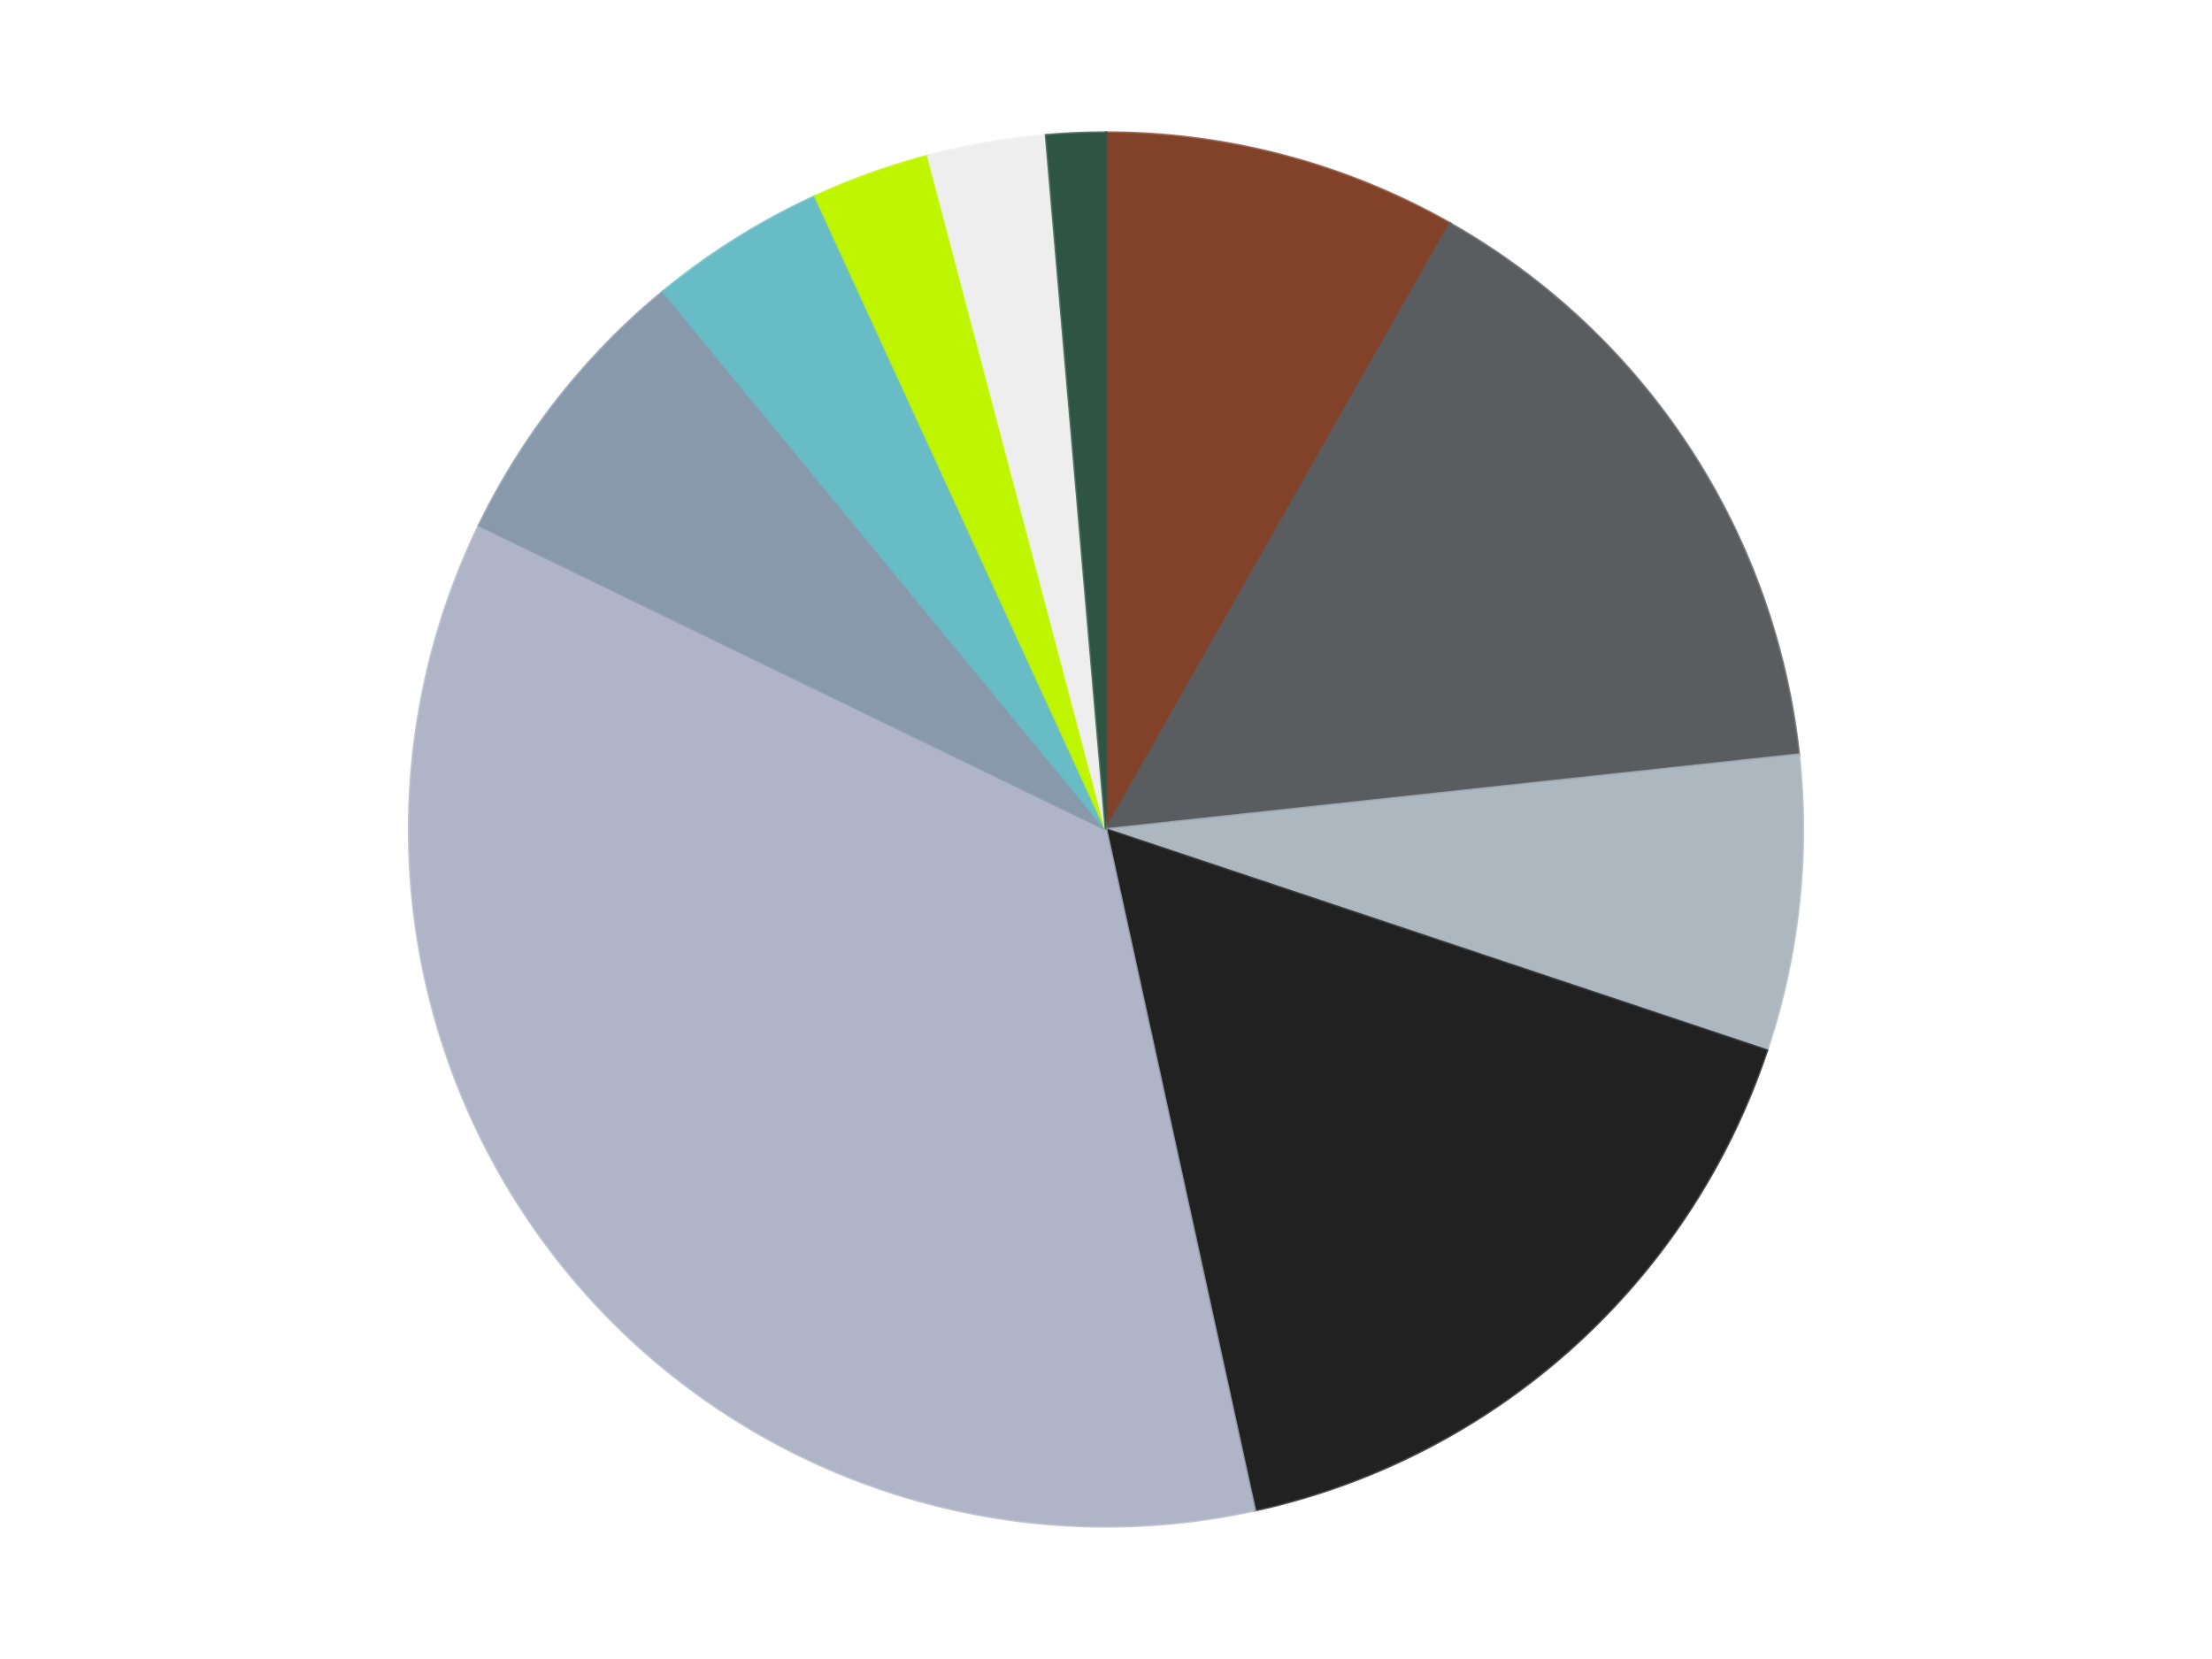 <?xml version='1.0' encoding='utf-8'?>
<svg xmlns="http://www.w3.org/2000/svg" xmlns:xlink="http://www.w3.org/1999/xlink" id="chart-16cda767-4f84-4216-824e-7137a450fce4" class="pygal-chart" viewBox="0 0 800 600"><!--Generated with pygal 3.0.4 (lxml) ©Kozea 2012-2016 on 2024-07-06--><!--http://pygal.org--><!--http://github.com/Kozea/pygal--><defs><style type="text/css">#chart-16cda767-4f84-4216-824e-7137a450fce4{-webkit-user-select:none;-webkit-font-smoothing:antialiased;font-family:Consolas,"Liberation Mono",Menlo,Courier,monospace}#chart-16cda767-4f84-4216-824e-7137a450fce4 .title{font-family:Consolas,"Liberation Mono",Menlo,Courier,monospace;font-size:16px}#chart-16cda767-4f84-4216-824e-7137a450fce4 .legends .legend text{font-family:Consolas,"Liberation Mono",Menlo,Courier,monospace;font-size:14px}#chart-16cda767-4f84-4216-824e-7137a450fce4 .axis text{font-family:Consolas,"Liberation Mono",Menlo,Courier,monospace;font-size:10px}#chart-16cda767-4f84-4216-824e-7137a450fce4 .axis text.major{font-family:Consolas,"Liberation Mono",Menlo,Courier,monospace;font-size:10px}#chart-16cda767-4f84-4216-824e-7137a450fce4 .text-overlay text.value{font-family:Consolas,"Liberation Mono",Menlo,Courier,monospace;font-size:16px}#chart-16cda767-4f84-4216-824e-7137a450fce4 .text-overlay text.label{font-family:Consolas,"Liberation Mono",Menlo,Courier,monospace;font-size:10px}#chart-16cda767-4f84-4216-824e-7137a450fce4 .tooltip{font-family:Consolas,"Liberation Mono",Menlo,Courier,monospace;font-size:14px}#chart-16cda767-4f84-4216-824e-7137a450fce4 text.no_data{font-family:Consolas,"Liberation Mono",Menlo,Courier,monospace;font-size:64px}
#chart-16cda767-4f84-4216-824e-7137a450fce4{background-color:transparent}#chart-16cda767-4f84-4216-824e-7137a450fce4 path,#chart-16cda767-4f84-4216-824e-7137a450fce4 line,#chart-16cda767-4f84-4216-824e-7137a450fce4 rect,#chart-16cda767-4f84-4216-824e-7137a450fce4 circle{-webkit-transition:150ms;-moz-transition:150ms;transition:150ms}#chart-16cda767-4f84-4216-824e-7137a450fce4 .graph &gt; .background{fill:transparent}#chart-16cda767-4f84-4216-824e-7137a450fce4 .plot &gt; .background{fill:transparent}#chart-16cda767-4f84-4216-824e-7137a450fce4 .graph{fill:rgba(0,0,0,.87)}#chart-16cda767-4f84-4216-824e-7137a450fce4 text.no_data{fill:rgba(0,0,0,1)}#chart-16cda767-4f84-4216-824e-7137a450fce4 .title{fill:rgba(0,0,0,1)}#chart-16cda767-4f84-4216-824e-7137a450fce4 .legends .legend text{fill:rgba(0,0,0,.87)}#chart-16cda767-4f84-4216-824e-7137a450fce4 .legends .legend:hover text{fill:rgba(0,0,0,1)}#chart-16cda767-4f84-4216-824e-7137a450fce4 .axis .line{stroke:rgba(0,0,0,1)}#chart-16cda767-4f84-4216-824e-7137a450fce4 .axis .guide.line{stroke:rgba(0,0,0,.54)}#chart-16cda767-4f84-4216-824e-7137a450fce4 .axis .major.line{stroke:rgba(0,0,0,.87)}#chart-16cda767-4f84-4216-824e-7137a450fce4 .axis text.major{fill:rgba(0,0,0,1)}#chart-16cda767-4f84-4216-824e-7137a450fce4 .axis.y .guides:hover .guide.line,#chart-16cda767-4f84-4216-824e-7137a450fce4 .line-graph .axis.x .guides:hover .guide.line,#chart-16cda767-4f84-4216-824e-7137a450fce4 .stackedline-graph .axis.x .guides:hover .guide.line,#chart-16cda767-4f84-4216-824e-7137a450fce4 .xy-graph .axis.x .guides:hover .guide.line{stroke:rgba(0,0,0,1)}#chart-16cda767-4f84-4216-824e-7137a450fce4 .axis .guides:hover text{fill:rgba(0,0,0,1)}#chart-16cda767-4f84-4216-824e-7137a450fce4 .reactive{fill-opacity:1.0;stroke-opacity:.8;stroke-width:1}#chart-16cda767-4f84-4216-824e-7137a450fce4 .ci{stroke:rgba(0,0,0,.87)}#chart-16cda767-4f84-4216-824e-7137a450fce4 .reactive.active,#chart-16cda767-4f84-4216-824e-7137a450fce4 .active .reactive{fill-opacity:0.6;stroke-opacity:.9;stroke-width:4}#chart-16cda767-4f84-4216-824e-7137a450fce4 .ci .reactive.active{stroke-width:1.5}#chart-16cda767-4f84-4216-824e-7137a450fce4 .series text{fill:rgba(0,0,0,1)}#chart-16cda767-4f84-4216-824e-7137a450fce4 .tooltip rect{fill:transparent;stroke:rgba(0,0,0,1);-webkit-transition:opacity 150ms;-moz-transition:opacity 150ms;transition:opacity 150ms}#chart-16cda767-4f84-4216-824e-7137a450fce4 .tooltip .label{fill:rgba(0,0,0,.87)}#chart-16cda767-4f84-4216-824e-7137a450fce4 .tooltip .label{fill:rgba(0,0,0,.87)}#chart-16cda767-4f84-4216-824e-7137a450fce4 .tooltip .legend{font-size:.8em;fill:rgba(0,0,0,.54)}#chart-16cda767-4f84-4216-824e-7137a450fce4 .tooltip .x_label{font-size:.6em;fill:rgba(0,0,0,1)}#chart-16cda767-4f84-4216-824e-7137a450fce4 .tooltip .xlink{font-size:.5em;text-decoration:underline}#chart-16cda767-4f84-4216-824e-7137a450fce4 .tooltip .value{font-size:1.5em}#chart-16cda767-4f84-4216-824e-7137a450fce4 .bound{font-size:.5em}#chart-16cda767-4f84-4216-824e-7137a450fce4 .max-value{font-size:.75em;fill:rgba(0,0,0,.54)}#chart-16cda767-4f84-4216-824e-7137a450fce4 .map-element{fill:transparent;stroke:rgba(0,0,0,.54) !important}#chart-16cda767-4f84-4216-824e-7137a450fce4 .map-element .reactive{fill-opacity:inherit;stroke-opacity:inherit}#chart-16cda767-4f84-4216-824e-7137a450fce4 .color-0,#chart-16cda767-4f84-4216-824e-7137a450fce4 .color-0 a:visited{stroke:#F44336;fill:#F44336}#chart-16cda767-4f84-4216-824e-7137a450fce4 .color-1,#chart-16cda767-4f84-4216-824e-7137a450fce4 .color-1 a:visited{stroke:#3F51B5;fill:#3F51B5}#chart-16cda767-4f84-4216-824e-7137a450fce4 .color-2,#chart-16cda767-4f84-4216-824e-7137a450fce4 .color-2 a:visited{stroke:#009688;fill:#009688}#chart-16cda767-4f84-4216-824e-7137a450fce4 .color-3,#chart-16cda767-4f84-4216-824e-7137a450fce4 .color-3 a:visited{stroke:#FFC107;fill:#FFC107}#chart-16cda767-4f84-4216-824e-7137a450fce4 .color-4,#chart-16cda767-4f84-4216-824e-7137a450fce4 .color-4 a:visited{stroke:#FF5722;fill:#FF5722}#chart-16cda767-4f84-4216-824e-7137a450fce4 .color-5,#chart-16cda767-4f84-4216-824e-7137a450fce4 .color-5 a:visited{stroke:#9C27B0;fill:#9C27B0}#chart-16cda767-4f84-4216-824e-7137a450fce4 .color-6,#chart-16cda767-4f84-4216-824e-7137a450fce4 .color-6 a:visited{stroke:#03A9F4;fill:#03A9F4}#chart-16cda767-4f84-4216-824e-7137a450fce4 .color-7,#chart-16cda767-4f84-4216-824e-7137a450fce4 .color-7 a:visited{stroke:#8BC34A;fill:#8BC34A}#chart-16cda767-4f84-4216-824e-7137a450fce4 .color-8,#chart-16cda767-4f84-4216-824e-7137a450fce4 .color-8 a:visited{stroke:#FF9800;fill:#FF9800}#chart-16cda767-4f84-4216-824e-7137a450fce4 .color-9,#chart-16cda767-4f84-4216-824e-7137a450fce4 .color-9 a:visited{stroke:#E91E63;fill:#E91E63}#chart-16cda767-4f84-4216-824e-7137a450fce4 .text-overlay .color-0 text{fill:black}#chart-16cda767-4f84-4216-824e-7137a450fce4 .text-overlay .color-1 text{fill:black}#chart-16cda767-4f84-4216-824e-7137a450fce4 .text-overlay .color-2 text{fill:black}#chart-16cda767-4f84-4216-824e-7137a450fce4 .text-overlay .color-3 text{fill:black}#chart-16cda767-4f84-4216-824e-7137a450fce4 .text-overlay .color-4 text{fill:black}#chart-16cda767-4f84-4216-824e-7137a450fce4 .text-overlay .color-5 text{fill:black}#chart-16cda767-4f84-4216-824e-7137a450fce4 .text-overlay .color-6 text{fill:black}#chart-16cda767-4f84-4216-824e-7137a450fce4 .text-overlay .color-7 text{fill:black}#chart-16cda767-4f84-4216-824e-7137a450fce4 .text-overlay .color-8 text{fill:black}#chart-16cda767-4f84-4216-824e-7137a450fce4 .text-overlay .color-9 text{fill:black}
#chart-16cda767-4f84-4216-824e-7137a450fce4 text.no_data{text-anchor:middle}#chart-16cda767-4f84-4216-824e-7137a450fce4 .guide.line{fill:none}#chart-16cda767-4f84-4216-824e-7137a450fce4 .centered{text-anchor:middle}#chart-16cda767-4f84-4216-824e-7137a450fce4 .title{text-anchor:middle}#chart-16cda767-4f84-4216-824e-7137a450fce4 .legends .legend text{fill-opacity:1}#chart-16cda767-4f84-4216-824e-7137a450fce4 .axis.x text{text-anchor:middle}#chart-16cda767-4f84-4216-824e-7137a450fce4 .axis.x:not(.web) text[transform]{text-anchor:start}#chart-16cda767-4f84-4216-824e-7137a450fce4 .axis.x:not(.web) text[transform].backwards{text-anchor:end}#chart-16cda767-4f84-4216-824e-7137a450fce4 .axis.y text{text-anchor:end}#chart-16cda767-4f84-4216-824e-7137a450fce4 .axis.y text[transform].backwards{text-anchor:start}#chart-16cda767-4f84-4216-824e-7137a450fce4 .axis.y2 text{text-anchor:start}#chart-16cda767-4f84-4216-824e-7137a450fce4 .axis.y2 text[transform].backwards{text-anchor:end}#chart-16cda767-4f84-4216-824e-7137a450fce4 .axis .guide.line{stroke-dasharray:4,4;stroke:black}#chart-16cda767-4f84-4216-824e-7137a450fce4 .axis .major.guide.line{stroke-dasharray:6,6;stroke:black}#chart-16cda767-4f84-4216-824e-7137a450fce4 .horizontal .axis.y .guide.line,#chart-16cda767-4f84-4216-824e-7137a450fce4 .horizontal .axis.y2 .guide.line,#chart-16cda767-4f84-4216-824e-7137a450fce4 .vertical .axis.x .guide.line{opacity:0}#chart-16cda767-4f84-4216-824e-7137a450fce4 .horizontal .axis.always_show .guide.line,#chart-16cda767-4f84-4216-824e-7137a450fce4 .vertical .axis.always_show .guide.line{opacity:1 !important}#chart-16cda767-4f84-4216-824e-7137a450fce4 .axis.y .guides:hover .guide.line,#chart-16cda767-4f84-4216-824e-7137a450fce4 .axis.y2 .guides:hover .guide.line,#chart-16cda767-4f84-4216-824e-7137a450fce4 .axis.x .guides:hover .guide.line{opacity:1}#chart-16cda767-4f84-4216-824e-7137a450fce4 .axis .guides:hover text{opacity:1}#chart-16cda767-4f84-4216-824e-7137a450fce4 .nofill{fill:none}#chart-16cda767-4f84-4216-824e-7137a450fce4 .subtle-fill{fill-opacity:.2}#chart-16cda767-4f84-4216-824e-7137a450fce4 .dot{stroke-width:1px;fill-opacity:1;stroke-opacity:1}#chart-16cda767-4f84-4216-824e-7137a450fce4 .dot.active{stroke-width:5px}#chart-16cda767-4f84-4216-824e-7137a450fce4 .dot.negative{fill:transparent}#chart-16cda767-4f84-4216-824e-7137a450fce4 text,#chart-16cda767-4f84-4216-824e-7137a450fce4 tspan{stroke:none !important}#chart-16cda767-4f84-4216-824e-7137a450fce4 .series text.active{opacity:1}#chart-16cda767-4f84-4216-824e-7137a450fce4 .tooltip rect{fill-opacity:.95;stroke-width:.5}#chart-16cda767-4f84-4216-824e-7137a450fce4 .tooltip text{fill-opacity:1}#chart-16cda767-4f84-4216-824e-7137a450fce4 .showable{visibility:hidden}#chart-16cda767-4f84-4216-824e-7137a450fce4 .showable.shown{visibility:visible}#chart-16cda767-4f84-4216-824e-7137a450fce4 .gauge-background{fill:rgba(229,229,229,1);stroke:none}#chart-16cda767-4f84-4216-824e-7137a450fce4 .bg-lines{stroke:transparent;stroke-width:2px}</style><script type="text/javascript">window.pygal = window.pygal || {};window.pygal.config = window.pygal.config || {};window.pygal.config['16cda767-4f84-4216-824e-7137a450fce4'] = {"allow_interruptions": false, "box_mode": "extremes", "classes": ["pygal-chart"], "css": ["file://style.css", "file://graph.css"], "defs": [], "disable_xml_declaration": false, "dots_size": 2.5, "dynamic_print_values": false, "explicit_size": false, "fill": false, "force_uri_protocol": "https", "formatter": null, "half_pie": false, "height": 600, "include_x_axis": false, "inner_radius": 0, "interpolate": null, "interpolation_parameters": {}, "interpolation_precision": 250, "inverse_y_axis": false, "js": ["//kozea.github.io/pygal.js/2.0.x/pygal-tooltips.min.js"], "legend_at_bottom": false, "legend_at_bottom_columns": null, "legend_box_size": 12, "logarithmic": false, "margin": 20, "margin_bottom": null, "margin_left": null, "margin_right": null, "margin_top": null, "max_scale": 16, "min_scale": 4, "missing_value_fill_truncation": "x", "no_data_text": "No data", "no_prefix": false, "order_min": null, "pretty_print": false, "print_labels": false, "print_values": false, "print_values_position": "center", "print_zeroes": true, "range": null, "rounded_bars": null, "secondary_range": null, "show_dots": true, "show_legend": false, "show_minor_x_labels": true, "show_minor_y_labels": true, "show_only_major_dots": false, "show_x_guides": false, "show_x_labels": true, "show_y_guides": true, "show_y_labels": true, "spacing": 10, "stack_from_top": false, "strict": false, "stroke": true, "stroke_style": null, "style": {"background": "transparent", "ci_colors": [], "colors": ["#F44336", "#3F51B5", "#009688", "#FFC107", "#FF5722", "#9C27B0", "#03A9F4", "#8BC34A", "#FF9800", "#E91E63", "#2196F3", "#4CAF50", "#FFEB3B", "#673AB7", "#00BCD4", "#CDDC39", "#9E9E9E", "#607D8B"], "dot_opacity": "1", "font_family": "Consolas, \"Liberation Mono\", Menlo, Courier, monospace", "foreground": "rgba(0, 0, 0, .87)", "foreground_strong": "rgba(0, 0, 0, 1)", "foreground_subtle": "rgba(0, 0, 0, .54)", "guide_stroke_color": "black", "guide_stroke_dasharray": "4,4", "label_font_family": "Consolas, \"Liberation Mono\", Menlo, Courier, monospace", "label_font_size": 10, "legend_font_family": "Consolas, \"Liberation Mono\", Menlo, Courier, monospace", "legend_font_size": 14, "major_guide_stroke_color": "black", "major_guide_stroke_dasharray": "6,6", "major_label_font_family": "Consolas, \"Liberation Mono\", Menlo, Courier, monospace", "major_label_font_size": 10, "no_data_font_family": "Consolas, \"Liberation Mono\", Menlo, Courier, monospace", "no_data_font_size": 64, "opacity": "1.0", "opacity_hover": "0.6", "plot_background": "transparent", "stroke_opacity": ".8", "stroke_opacity_hover": ".9", "stroke_width": "1", "stroke_width_hover": "4", "title_font_family": "Consolas, \"Liberation Mono\", Menlo, Courier, monospace", "title_font_size": 16, "tooltip_font_family": "Consolas, \"Liberation Mono\", Menlo, Courier, monospace", "tooltip_font_size": 14, "transition": "150ms", "value_background": "rgba(229, 229, 229, 1)", "value_colors": [], "value_font_family": "Consolas, \"Liberation Mono\", Menlo, Courier, monospace", "value_font_size": 16, "value_label_font_family": "Consolas, \"Liberation Mono\", Menlo, Courier, monospace", "value_label_font_size": 10}, "title": null, "tooltip_border_radius": 0, "tooltip_fancy_mode": true, "truncate_label": null, "truncate_legend": null, "width": 800, "x_label_rotation": 0, "x_labels": null, "x_labels_major": null, "x_labels_major_count": null, "x_labels_major_every": null, "x_title": null, "xrange": null, "y_label_rotation": 0, "y_labels": null, "y_labels_major": null, "y_labels_major_count": null, "y_labels_major_every": null, "y_title": null, "zero": 0, "legends": ["Reddish Brown", "Dark Bluish Gray", "Pearl Light Gray", "Black", "Light Bluish Gray", "Sand Blue", "Trans-Light Blue", "Trans-Neon Green", "Trans-Clear", "Dark Green"]}</script><script type="text/javascript" xlink:href="https://kozea.github.io/pygal.js/2.0.x/pygal-tooltips.min.js"/></defs><title>Pygal</title><g class="graph pie-graph vertical"><rect x="0" y="0" width="800" height="600" class="background"/><g transform="translate(20, 20)" class="plot"><rect x="0" y="0" width="760" height="560" class="background"/><g class="series serie-0 color-0"><g class="slices"><g class="slice" style="fill: #82422A; stroke: #82422A"><path d="M380 28 A252 252 0 0 1 504.431 60.863 L380 280 A0 0 0 0 0 380 280 z" class="slice reactive tooltip-trigger"/><desc class="value">6</desc><desc class="x centered">412.1745151846396</desc><desc class="y centered">158.17717548573503</desc></g></g></g><g class="series serie-1 color-1"><g class="slices"><g class="slice" style="fill: #595D60; stroke: #595D60"><path d="M504.431 60.863 A252 252 0 0 1 630.543 252.94 L380 280 A0 0 0 0 0 380 280 z" class="slice reactive tooltip-trigger"/><desc class="value">11</desc><desc class="x centered">485.3266104067483</desc><desc class="y centered">210.84578725612533</desc></g></g></g><g class="series serie-2 color-2"><g class="slices"><g class="slice" style="fill: #ACB7C0; stroke: #ACB7C0"><path d="M630.543 252.94 A252 252 0 0 1 618.987 359.932 L380 280 A0 0 0 0 0 380 280 z" class="slice reactive tooltip-trigger"/><desc class="value">5</desc><desc class="x centered">505.27145626863796</desc><desc class="y centered">293.5300496796845</desc></g></g></g><g class="series serie-3 color-3"><g class="slices"><g class="slice" style="fill: #212121; stroke: #212121"><path d="M618.987 359.932 A252 252 0 0 1 433.807 526.188 L380 280 A0 0 0 0 0 380 280 z" class="slice reactive tooltip-trigger"/><desc class="value">12</desc><desc class="x centered">464.17604689090524</desc><desc class="y centered">373.7570964237914</desc></g></g></g><g class="series serie-4 color-4"><g class="slices"><g class="slice" style="fill: #AFB5C7; stroke: #AFB5C7"><path d="M433.807 526.188 A252 252 0 0 1 153.293 169.964 L380 280 A0 0 0 0 0 380 280 z" class="slice reactive tooltip-trigger"/><desc class="value">26</desc><desc class="x centered">281.00811826008203</desc><desc class="y centered">357.9525968110755</desc></g></g></g><g class="series serie-5 color-5"><g class="slices"><g class="slice" style="fill: #8899AB; stroke: #8899AB"><path d="M153.293 169.964 A252 252 0 0 1 219.871 85.417 L380 280 A0 0 0 0 0 380 280 z" class="slice reactive tooltip-trigger"/><desc class="value">5</desc><desc class="x centered">281.008118260082</desc><desc class="y centered">202.04740318892462</desc></g></g></g><g class="series serie-6 color-6"><g class="slices"><g class="slice" style="fill: #68BCC5; stroke: #68BCC5"><path d="M219.871 85.417 A252 252 0 0 1 274.867 50.978 L380 280 A0 0 0 0 0 380 280 z" class="slice reactive tooltip-trigger"/><desc class="value">3</desc><desc class="x centered">313.12801393159634</desc><desc class="y centered">173.20984371550333</desc></g></g></g><g class="series serie-7 color-7"><g class="slices"><g class="slice" style="fill: #C0F500; stroke: #C0F500"><path d="M274.867 50.978 A252 252 0 0 1 315.651 36.354 L380 280 A0 0 0 0 0 380 280 z" class="slice reactive tooltip-trigger"/><desc class="value">2</desc><desc class="x centered">337.4721146511416</desc><desc class="y centered">161.3940179933813</desc></g></g></g><g class="series serie-8 color-8"><g class="slices"><g class="slice" style="fill: #EEEEEE; stroke: #EEEEEE"><path d="M315.651 36.354 A252 252 0 0 1 358.337 28.933 L380 280 A0 0 0 0 0 380 280 z" class="slice reactive tooltip-trigger"/><desc class="value">2</desc><desc class="x centered">358.4170638331337</desc><desc class="y centered">155.8622665487364</desc></g></g></g><g class="series serie-9 color-9"><g class="slices"><g class="slice" style="fill: #2E5543; stroke: #2E5543"><path d="M358.337 28.933 A252 252 0 0 1 380 28 L380 280 A0 0 0 0 0 380 280 z" class="slice reactive tooltip-trigger"/><desc class="value">1</desc><desc class="x centered">374.57919864142906</desc><desc class="y centered">154.11666149711903</desc></g></g></g></g><g class="titles"/><g transform="translate(20, 20)" class="plot overlay"><g class="series serie-0 color-0"/><g class="series serie-1 color-1"/><g class="series serie-2 color-2"/><g class="series serie-3 color-3"/><g class="series serie-4 color-4"/><g class="series serie-5 color-5"/><g class="series serie-6 color-6"/><g class="series serie-7 color-7"/><g class="series serie-8 color-8"/><g class="series serie-9 color-9"/></g><g transform="translate(20, 20)" class="plot text-overlay"><g class="series serie-0 color-0"/><g class="series serie-1 color-1"/><g class="series serie-2 color-2"/><g class="series serie-3 color-3"/><g class="series serie-4 color-4"/><g class="series serie-5 color-5"/><g class="series serie-6 color-6"/><g class="series serie-7 color-7"/><g class="series serie-8 color-8"/><g class="series serie-9 color-9"/></g><g transform="translate(20, 20)" class="plot tooltip-overlay"><g transform="translate(0 0)" style="opacity: 0" class="tooltip"><rect rx="0" ry="0" width="0" height="0" class="tooltip-box"/><g class="text"/></g></g></g></svg>